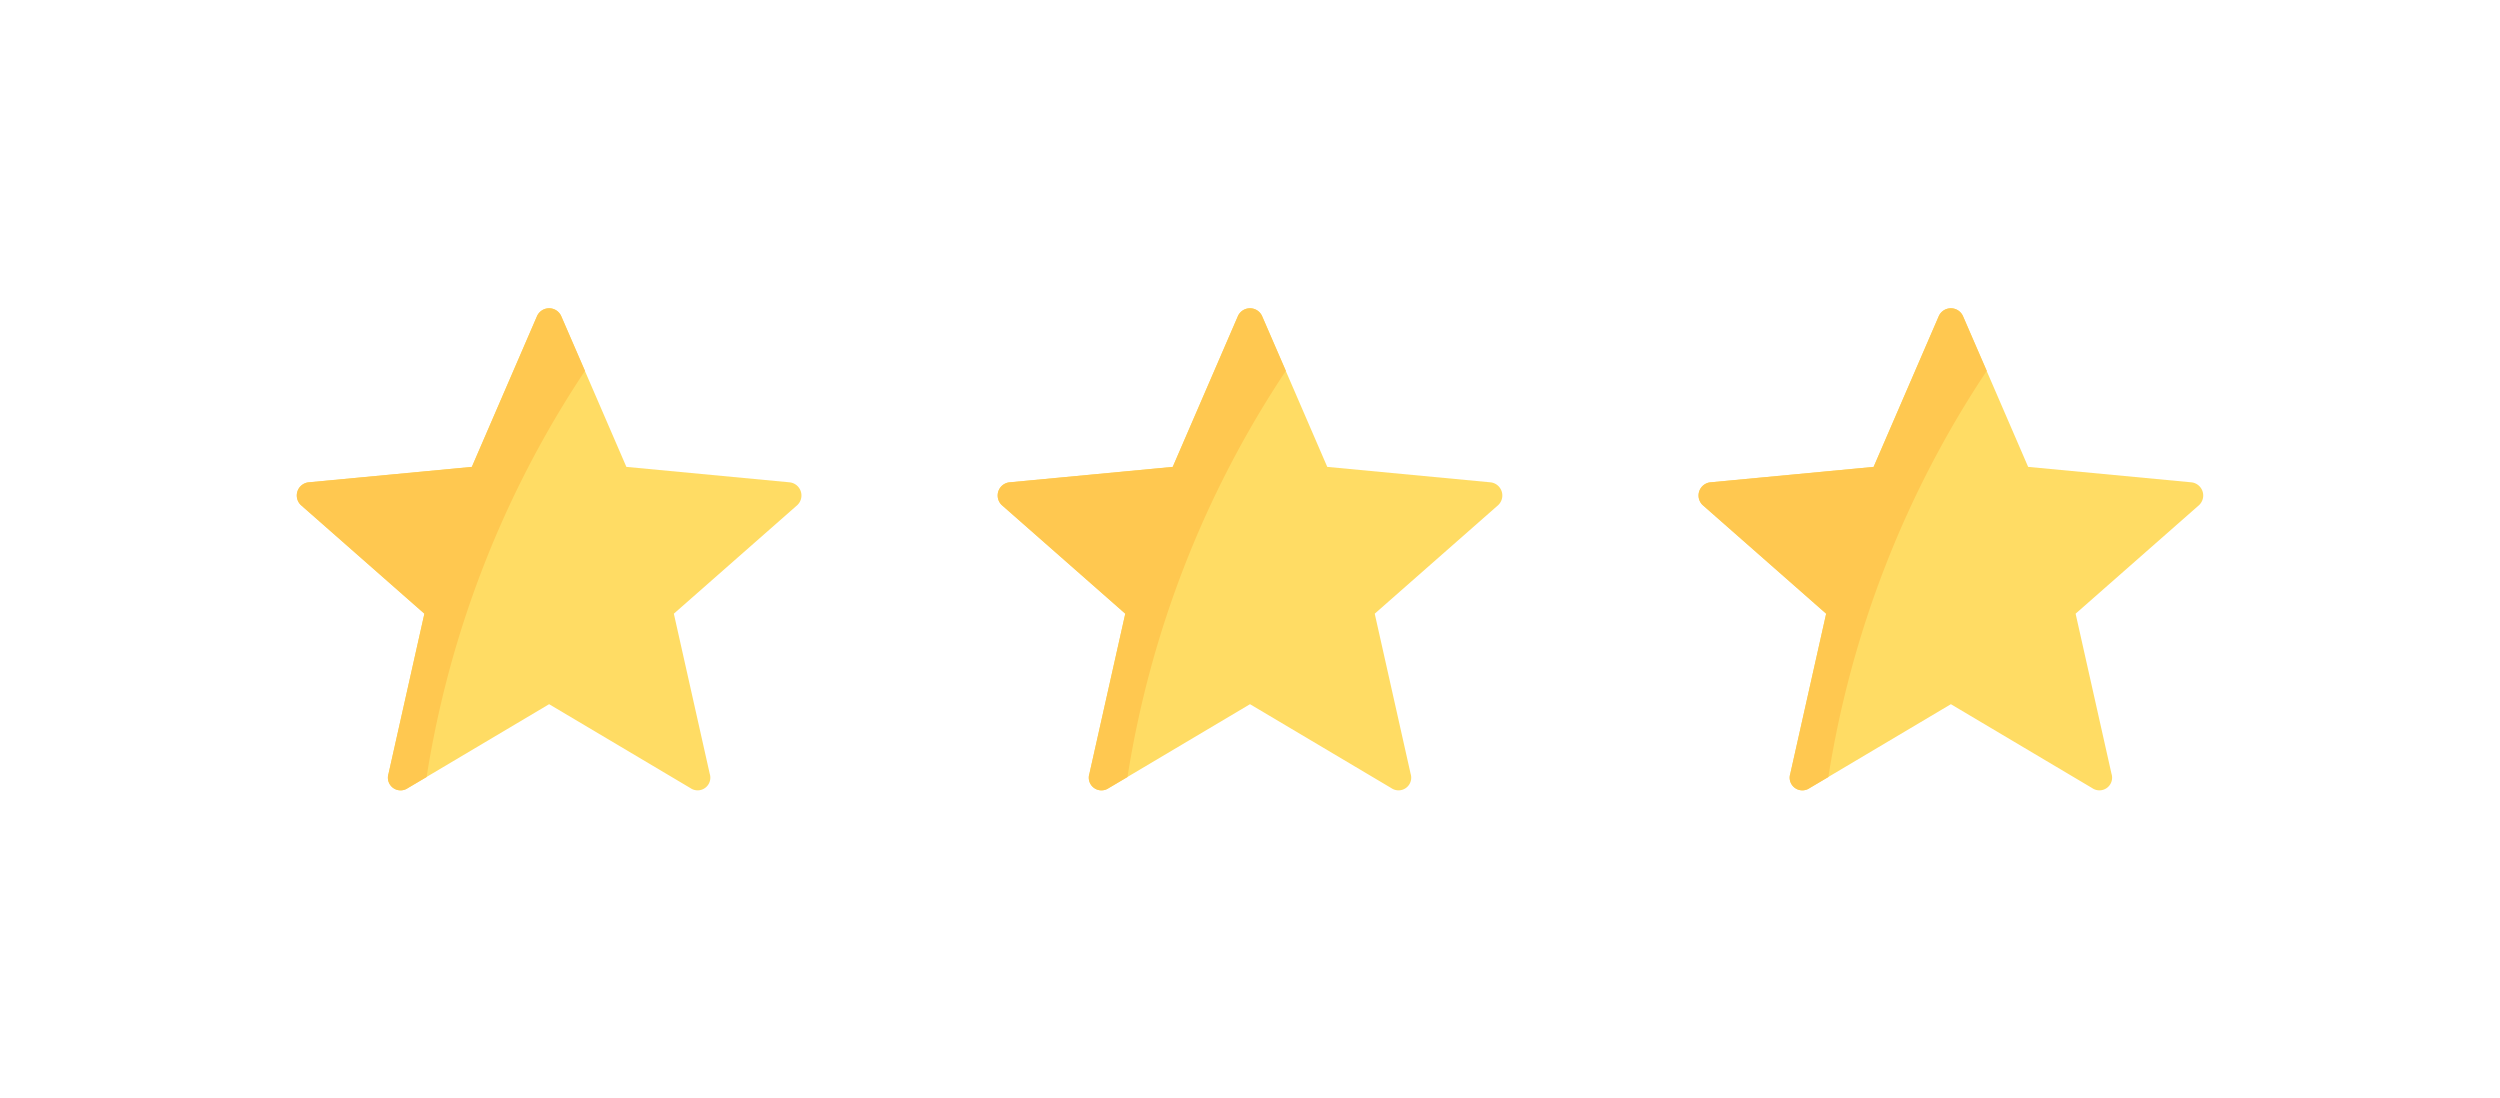 <svg id="Capa_1" data-name="Capa 1" xmlns="http://www.w3.org/2000/svg" viewBox="0 0 453 199"><defs><style>.cls-1{fill:#ffdc64;}.cls-2{fill:#ffc850;}</style></defs><title>star-icons</title><path class="cls-1" d="M270.1,87.4l-29.6-2.8L228.7,57.3a2.4,2.4,0,0,0-4.4,0L212.5,84.6l-29.6,2.8a2.4,2.4,0,0,0-1.4,4.1l22.4,19.7-6.5,29a2.3,2.3,0,0,0,3.5,2.6l25.6-15.2,25.6,15.2a2.3,2.3,0,0,0,3.5-2.6l-6.5-29,22.4-19.7A2.4,2.4,0,0,0,270.1,87.4Z"/><path class="cls-2" d="M233,67.2l-4.3-9.9a2.4,2.4,0,0,0-4.4,0L212.5,84.6l-29.6,2.8a2.4,2.4,0,0,0-1.4,4.1l22.4,19.7-6.5,29a2.3,2.3,0,0,0,3.5,2.6l3.4-2A184.6,184.6,0,0,1,233,67.2Z"/><path class="cls-1" d="M397.1,87.4l-29.6-2.8L355.7,57.3a2.4,2.4,0,0,0-4.4,0L339.5,84.6l-29.6,2.8a2.4,2.4,0,0,0-1.4,4.1l22.4,19.7-6.5,29a2.3,2.3,0,0,0,3.5,2.6l25.6-15.2,25.6,15.2a2.3,2.3,0,0,0,3.5-2.6l-6.5-29,22.4-19.7A2.4,2.4,0,0,0,397.1,87.4Z"/><path class="cls-2" d="M360,67.2l-4.3-9.9a2.4,2.4,0,0,0-4.4,0L339.5,84.6l-29.6,2.8a2.4,2.4,0,0,0-1.4,4.1l22.4,19.7-6.5,29a2.3,2.3,0,0,0,3.5,2.6l3.4-2A184.6,184.6,0,0,1,360,67.2Z"/><path class="cls-1" d="M143.1,87.4l-29.6-2.8L101.7,57.3a2.4,2.4,0,0,0-4.4,0L85.5,84.6,55.9,87.4a2.4,2.4,0,0,0-1.4,4.1l22.4,19.7-6.5,29a2.3,2.3,0,0,0,3.5,2.6l25.6-15.2,25.6,15.2a2.3,2.3,0,0,0,3.5-2.6l-6.5-29,22.4-19.7A2.4,2.4,0,0,0,143.1,87.4Z"/><path class="cls-2" d="M106,67.2l-4.3-9.9a2.4,2.4,0,0,0-4.4,0L85.5,84.6,55.9,87.4a2.4,2.4,0,0,0-1.4,4.1l22.4,19.7-6.5,29a2.3,2.3,0,0,0,3.5,2.6l3.4-2A184.6,184.6,0,0,1,106,67.2Z"/></svg>